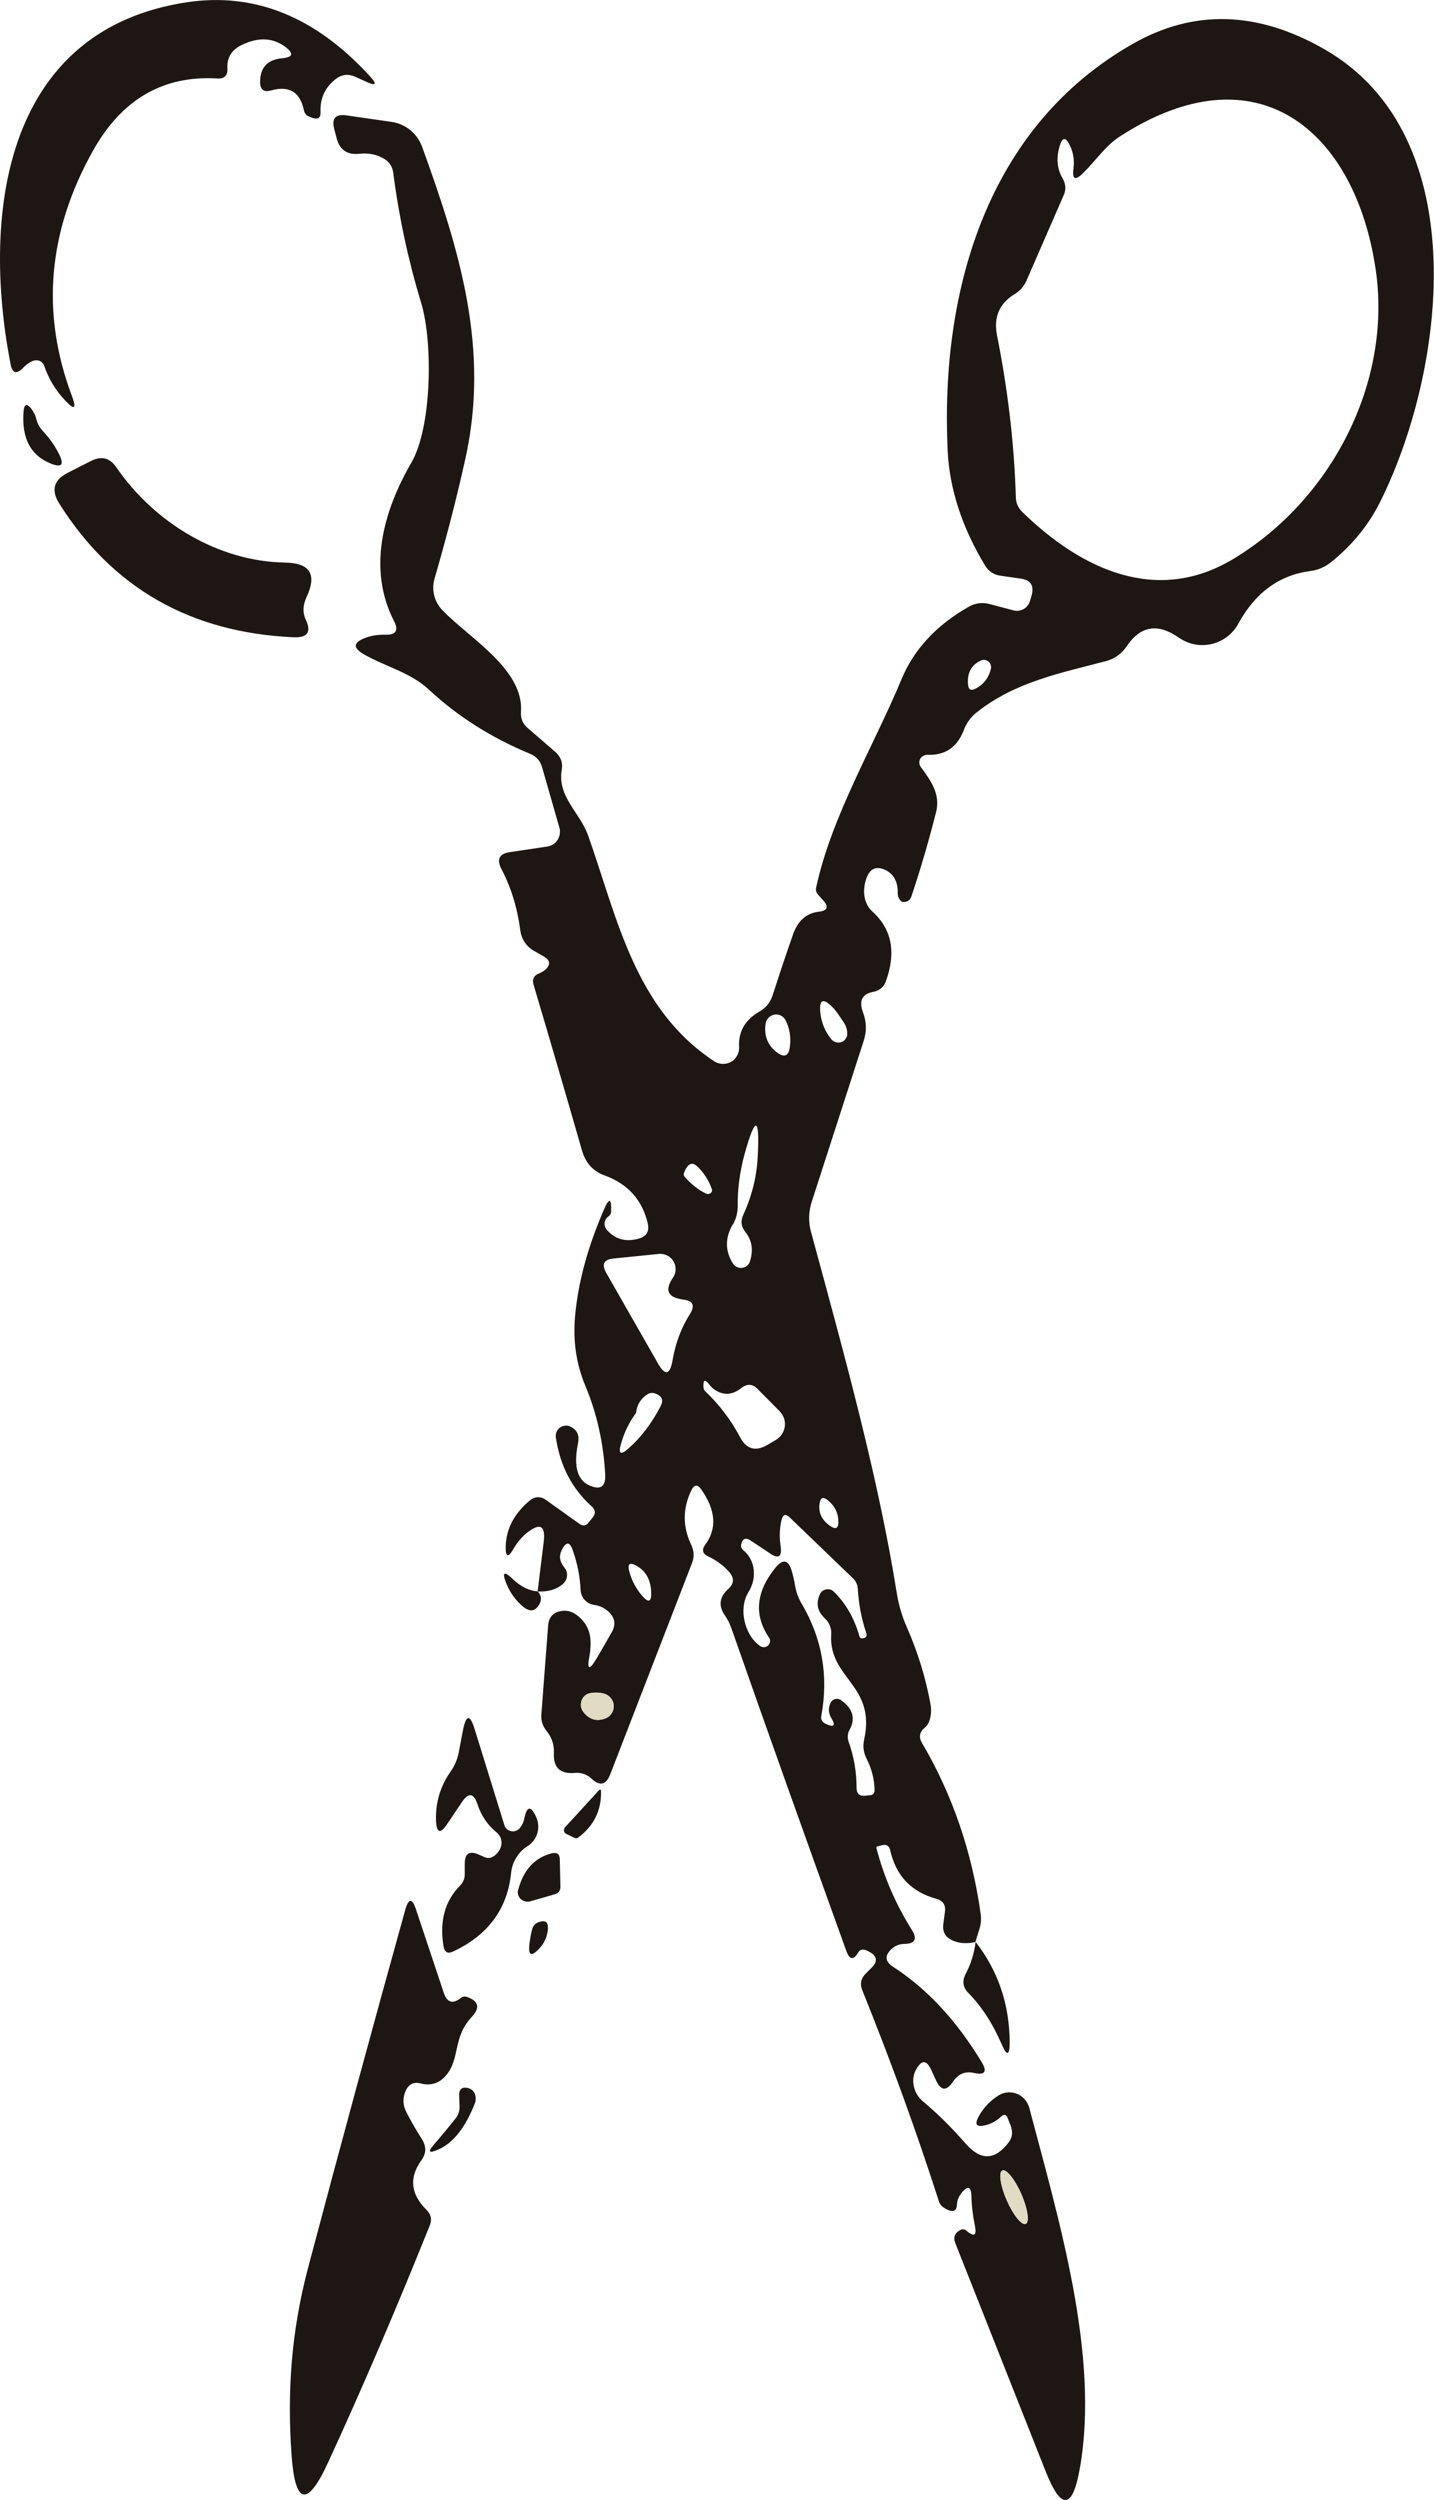 <?xml version="1.0" encoding="UTF-8"?><svg id="_レイヤー_2" xmlns="http://www.w3.org/2000/svg" viewBox="0 0 72.39 126.16"><defs><style>.cls-1{fill:#e2dbc3;}.cls-1,.cls-2{stroke-width:0px;}.cls-2{fill:#1e1612;}</style></defs><g id="_レイヤー_1-2"><path class="cls-2" d="m14.41,2.37c-.63-.47-1.36-.51-2.21-.1-.51.25-.75.64-.72,1.17.02.37-.15.55-.52.52-2.71-.16-4.79,1.04-6.24,3.6-2.31,4.1-2.67,8.25-1.08,12.45.23.63.12.7-.34.21-.49-.51-.84-1.1-1.07-1.76-.07-.21-.3-.33-.52-.26,0,0-.01,0-.02,0-.2.08-.37.2-.51.35-.34.36-.56.3-.65-.19C-.97,10.57.33,1.47,9.46.11c3.39-.5,6.45.73,9.18,3.7.43.46.36.56-.21.29l-.46-.21c-.38-.18-.73-.14-1.05.12-.53.43-.77.98-.74,1.66.01.27-.11.36-.37.29-.09-.03-.18-.06-.27-.11-.1-.05-.16-.14-.19-.25-.19-.95-.74-1.29-1.65-1.04-.38.11-.57-.03-.57-.42,0-.73.37-1.13,1.11-1.2.55-.05.6-.24.17-.57Z"/><path class="cls-2" d="m49.25,98c-.47.11-.87.07-1.22-.1-.33-.17-.46-.44-.41-.81l.08-.6c.05-.35-.09-.58-.44-.67-1.26-.35-2.03-1.16-2.32-2.44-.05-.23-.19-.32-.42-.26l-.24.06s-.05.04-.04.07c.38,1.47.98,2.85,1.79,4.14.29.46.17.7-.38.71-.25,0-.46.09-.65.26-.35.33-.32.63.08.89,1.73,1.12,3.22,2.73,4.48,4.82.29.48.16.66-.39.54-.45-.1-.8.05-1.06.44-.33.49-.61.47-.86-.07l-.23-.5c-.24-.54-.5-.55-.78-.03-.13.24-.17.5-.12.78.06.33.22.61.49.83.75.63,1.46,1.34,2.15,2.13.75.85,1.46.83,2.14-.05.2-.25.24-.53.13-.84l-.15-.39c-.08-.21-.2-.24-.35-.09-.21.2-.46.34-.75.42-.49.13-.61-.02-.36-.46.24-.43.57-.77.98-1.03.49-.31,1.13-.16,1.43.33.06.09.1.19.13.29,1.48,5.63,3.55,12.44,2.56,18.15-.37,2.13-.95,2.19-1.74.18l-4.55-11.49c-.12-.29-.04-.52.24-.67.11-.06.21-.05.3.02.41.35.55.26.44-.26-.1-.5-.16-.98-.17-1.45-.01-.52-.18-.58-.51-.17-.13.17-.21.35-.22.55-.01.33-.17.42-.46.29-.08-.03-.16-.08-.23-.13-.11-.07-.18-.17-.22-.29-1.13-3.52-2.42-7.07-3.87-10.66-.13-.33-.07-.61.19-.86l.26-.26c.35-.33.31-.61-.11-.83-.26-.15-.44-.14-.54.03-.24.41-.44.39-.6-.05-1.96-5.43-3.89-10.83-5.78-16.22-.09-.27-.21-.52-.37-.75-.32-.47-.26-.91.17-1.3.31-.27.33-.56.06-.87-.29-.33-.64-.59-1.05-.78-.3-.14-.35-.34-.15-.61.59-.8.52-1.72-.19-2.75-.2-.3-.38-.29-.53.04-.43.91-.43,1.81,0,2.72.15.31.17.62.04.94l-4.12,10.64c-.21.55-.53.63-.96.22-.23-.21-.52-.31-.85-.28-.73.06-1.07-.27-1.04-1,.02-.42-.1-.79-.37-1.12-.2-.25-.29-.53-.26-.85l.34-4.46c.03-.45.28-.7.73-.75.27-.03.54.06.79.27.38.31.59.72.62,1.21.01.25,0,.51-.05.78-.14.73-.02.77.36.14.25-.42.5-.86.76-1.32.22-.38.17-.72-.15-1.03-.21-.19-.45-.31-.74-.35-.38-.05-.66-.37-.68-.75-.03-.67-.16-1.33-.39-1.99-.15-.46-.34-.47-.56-.03-.15.3-.11.59.12.87.22.25.19.63-.07.85,0,0,0,0,0,0-.31.27-.74.4-1.27.37l.31-2.52c.09-.8-.18-.95-.82-.46-.27.21-.5.48-.69.8-.29.51-.43.47-.41-.12.03-.87.43-1.62,1.19-2.27.27-.23.56-.25.85-.04l1.68,1.2c.18.13.34.1.47-.07l.2-.25c.16-.2.14-.39-.05-.56-.99-.89-1.6-2.05-1.81-3.48-.04-.28.15-.55.44-.59.11-.02.22,0,.31.05.33.17.45.44.37.83-.23,1.13-.05,1.84.55,2.12.59.27.86.08.82-.57-.09-1.58-.42-3.05-.99-4.42-.47-1.11-.64-2.28-.53-3.53.15-1.69.63-3.48,1.45-5.37.27-.64.4-.61.37.09,0,.1-.06.18-.15.25-.2.15-.24.43-.09.63,0,.01.02.02.02.03.42.48.95.63,1.6.45.41-.11.56-.36.47-.77-.28-1.19-1-1.99-2.17-2.42-.59-.21-.97-.63-1.15-1.26-.78-2.71-1.59-5.5-2.44-8.35-.09-.28,0-.48.28-.59.1-.04.19-.09.28-.16.32-.27.29-.51-.08-.71l-.4-.23c-.45-.24-.7-.61-.76-1.11-.15-1.11-.46-2.13-.95-3.06-.25-.49-.11-.77.44-.85l1.88-.28c.41-.06.69-.45.63-.86,0-.03-.01-.06-.02-.09l-.88-3.07c-.09-.31-.29-.53-.6-.66-1.96-.81-3.66-1.89-5.11-3.24-.93-.87-2.2-1.16-3.28-1.78-.57-.33-.54-.6.07-.83.32-.12.66-.17,1.03-.16.52.01.66-.21.43-.67-1.36-2.63-.56-5.55.86-8,1.05-1.8,1.1-6.1.5-8.08-.65-2.14-1.12-4.33-1.41-6.57-.04-.29-.18-.52-.43-.68-.37-.23-.79-.32-1.28-.27-.61.07-1-.2-1.15-.8l-.12-.46c-.13-.53.07-.75.6-.68l2.29.33c.71.1,1.3.58,1.55,1.26,1.93,5.32,3.41,10.23,2.18,15.75-.43,1.95-.95,3.96-1.55,6.03-.17.56-.02,1.17.39,1.6,1.35,1.41,4.13,2.98,3.97,5.15-.02.32.09.59.34.8l1.4,1.21c.27.24.38.54.32.89-.24,1.37.92,2.15,1.34,3.35,1.47,4.17,2.35,8.73,6.36,11.37.38.24.88.14,1.12-.24.09-.14.14-.31.13-.48-.04-.78.3-1.37,1.01-1.78.33-.19.56-.46.68-.82.31-.97.65-2,1.04-3.1.24-.68.67-1.06,1.29-1.13.45-.05.52-.25.22-.58l-.26-.29c-.09-.09-.12-.23-.09-.35.77-3.59,2.93-7.19,4.3-10.49.63-1.53,1.78-2.77,3.44-3.7.32-.17.65-.21,1-.12l1.22.32c.37.1.74-.12.84-.49l.08-.27c.13-.49-.05-.77-.55-.84l-1.04-.15c-.31-.04-.58-.22-.75-.49-1.17-1.93-1.8-3.86-1.9-5.8-.39-8.19,2.05-16.4,9.35-20.55,3.07-1.75,6.29-1.66,9.66.27,7.7,4.4,6.08,16.37,2.8,22.89-.57,1.13-1.38,2.13-2.43,2.98-.32.26-.68.42-1.09.47-1.57.21-2.77,1.1-3.62,2.66-.55,1-1.81,1.37-2.8.82-.07-.04-.13-.08-.2-.12-1.07-.75-1.95-.6-2.65.46-.24.35-.6.61-1.02.72-2.32.61-4.58,1.05-6.51,2.57-.31.24-.53.54-.67.9-.33.88-.95,1.3-1.85,1.26-.21,0-.4.16-.4.37,0,.09.02.17.07.24.5.68,1,1.36.78,2.26-.35,1.39-.76,2.82-1.25,4.27-.07.22-.23.31-.46.28-.03,0-.06-.02-.08-.05-.11-.12-.16-.26-.15-.42,0-.59-.23-.98-.7-1.17-.38-.15-.66-.04-.83.33-.26.58-.25,1.35.25,1.8.99.89,1.21,2.08.67,3.55-.1.26-.33.45-.61.5-.57.1-.75.44-.54,1.02.19.49.2.99.03,1.49l-2.61,8.08c-.16.49-.18,1.02-.04,1.52,1.73,6.36,3.41,12.46,4.33,18.23.1.61.27,1.2.52,1.75.54,1.23.94,2.52,1.19,3.89.05.31.02.6-.09.88-.05.11-.11.2-.2.27-.27.22-.32.48-.15.77,1.54,2.61,2.53,5.5,2.97,8.66.03.24.01.48-.06.71l-.21.68Zm4.94-89.49c.05-.41,0-.8-.18-1.17-.21-.44-.38-.43-.52.04-.18.61-.13,1.15.16,1.64.15.25.17.56.05.82l-1.89,4.34c-.12.27-.32.49-.57.65-.79.47-1.09,1.17-.91,2.09.55,2.76.87,5.48.95,8.15,0,.31.12.57.34.78,2.96,2.88,6.78,4.69,10.65,2.35,4.93-2.97,8.03-8.9,7.17-14.64-1.04-6.95-5.97-11.2-12.96-6.64-.68.45-1.23,1.26-1.82,1.83-.39.38-.54.3-.47-.24Zm-4.96,26.25c.42-.21.68-.55.79-1,.05-.2-.07-.4-.27-.45-.08-.02-.17-.01-.25.03-.48.23-.69.64-.63,1.22.02.24.14.31.36.2Zm-6.66,16.8c-.17-.24-.35-.55-.56-.75-.46-.46-.66-.37-.6.28.05.51.24.97.56,1.36.16.19.44.22.63.07.1-.08.17-.21.17-.35,0-.23-.07-.43-.2-.61Zm-3.92.09c-.09.59.09,1.07.52,1.42.42.34.66.24.71-.3.05-.46-.02-.89-.23-1.29-.13-.26-.46-.36-.72-.22-.15.08-.25.22-.28.39Zm-1.66,10.14c-.39.67-.39,1.33,0,1.96.14.23.43.3.66.17.1-.06.18-.16.21-.27.18-.57.1-1.06-.24-1.49-.21-.26-.24-.54-.1-.85.43-.94.68-1.92.73-2.94.11-2.05-.12-2.09-.67-.1-.23.85-.35,1.71-.34,2.58,0,.34-.07.65-.24.94Zm-1.06-1.8c-.15-.42-.39-.79-.7-1.1-.23-.23-.42-.21-.59.06-.05.09-.09.18-.12.27-.01.06,0,.11.04.16.32.37.68.66,1.09.86.11.04.23,0,.28-.1.02-.05.02-.1,0-.15Zm-1.45,5.59c-.77-.1-.94-.47-.51-1.1.24-.35.15-.83-.2-1.07-.15-.1-.34-.15-.52-.13l-2.28.23c-.49.05-.61.29-.37.72l2.6,4.55c.37.66.62.62.75-.13.15-.87.44-1.65.88-2.34.27-.43.15-.67-.35-.73Zm1.32,4.29c-.04-.07-.09-.12-.15-.16-.07-.05-.12-.03-.13.06-.01.09-.02.19,0,.28,0,.05.03.1.06.14.73.69,1.32,1.47,1.77,2.32.33.63.79.76,1.4.4l.41-.24c.44-.26.6-.82.34-1.26-.04-.07-.09-.13-.14-.19l-1.12-1.13c-.25-.26-.53-.27-.82-.04-.45.35-.89.38-1.33.09-.11-.07-.2-.16-.28-.27Zm-3.69,1.43c-.35.47-.6.99-.76,1.56-.15.51-.02.59.37.24.63-.55,1.17-1.26,1.62-2.12.17-.31.09-.52-.24-.65-.15-.06-.29-.05-.43.04-.33.22-.52.53-.56.93Zm9.64,4.38c-.2-.15-.32-.1-.37.15-.09.48.09.87.53,1.18.28.19.42.12.41-.22,0-.46-.2-.83-.57-1.11Zm-2.88,2.71l-.98-.65c-.24-.16-.4-.1-.47.18-.03.12,0,.22.09.3.29.23.48.57.53.94.06.42-.03.82-.26,1.19-.51.83-.2,2.15.57,2.7.13.11.34.1.45-.04.1-.12.1-.28,0-.4-.75-1.13-.63-2.3.35-3.5.38-.46.65-.4.82.17.07.25.13.5.17.76.06.33.17.63.34.91,1.03,1.75,1.35,3.64.98,5.65-.03.19.05.32.26.41.39.17.47.07.25-.3-.15-.25-.17-.51-.04-.78.09-.18.31-.25.48-.16.02,0,.03.02.05.03.59.42.74.92.43,1.49-.11.19-.12.4-.05.61.27.75.4,1.52.4,2.32,0,.3.15.43.44.4l.28-.03c.11-.02.19-.11.19-.22-.01-.59-.15-1.12-.4-1.61-.16-.31-.2-.63-.13-.96.62-2.78-1.79-3.08-1.66-5.3.03-.32-.1-.63-.33-.84-.37-.35-.45-.75-.24-1.21.1-.22.37-.31.59-.21.04.02.08.05.11.08.61.6,1.04,1.35,1.29,2.24.03.11.1.14.21.11h0c.14-.03.19-.12.14-.26-.24-.71-.38-1.45-.43-2.24-.01-.2-.1-.39-.24-.52l-3.19-3.07c-.21-.2-.35-.16-.42.13-.1.43-.11.87-.04,1.34.07.52-.11.63-.55.34Zm-7.1.92c.12.45.33.85.63,1.2.34.41.5.34.47-.19-.03-.61-.27-1.04-.73-1.3-.36-.2-.48-.1-.37.29Zm-1.96,6.13c-.32.06-.53.36-.48.69.02.09.05.18.11.25.29.39.67.51,1.12.34.34-.13.51-.52.38-.85-.08-.19-.24-.34-.44-.4-.23-.06-.46-.07-.69-.03Zm21.97,26.79c.2-.09.1-.76-.22-1.51-.33-.74-.75-1.27-.96-1.19,0,0,0,0,0,0-.2.09-.1.76.22,1.51.33.74.75,1.27.96,1.19,0,0,0,0,0,0Z"/><path class="cls-2" d="m2.16,21.75c.36.38.65.8.86,1.25.21.45.08.59-.39.42-1.07-.4-1.55-1.29-1.44-2.66.03-.38.17-.42.4-.12.11.15.19.31.24.49.05.23.17.44.33.62Z"/><path class="cls-2" d="m4.62,23.25c.51-.25.93-.14,1.25.33,1.94,2.82,5.17,4.76,8.53,4.81,1.25.02,1.61.6,1.08,1.73-.19.41-.21.79-.05,1.14.3.63.1.93-.6.9-5.2-.23-9.15-2.48-11.84-6.75-.42-.67-.28-1.18.41-1.54.4-.21.81-.41,1.22-.62Z"/><path class="cls-2" d="m27.15,80.31c.17.2.2.4.1.6-.2.4-.47.46-.82.19-.39-.32-.68-.72-.87-1.19-.23-.58-.12-.65.33-.22.41.39.83.59,1.26.62Z"/><path class="cls-1" d="m29.81,85.44c.23-.04.46-.03.69.03.35.1.55.46.46.81-.06.2-.2.36-.4.44-.45.17-.83.05-1.12-.34-.19-.27-.14-.64.12-.84.07-.05.16-.09.25-.1Z"/><path class="cls-2" d="m25.08,92.48c-.46-.37-.79-.85-.98-1.44-.19-.56-.45-.59-.78-.1l-.74,1.1c-.35.53-.54.47-.57-.16-.03-.92.22-1.75.75-2.5.19-.27.32-.58.39-.91l.22-1.15c.16-.81.36-.82.6-.03l1.49,4.81c.07.24.32.37.56.3.1-.03.18-.09.24-.17.11-.14.18-.3.21-.47.13-.63.33-.65.6-.06.09.21.12.43.09.66-.06.35-.24.63-.55.82-.19.12-.35.27-.48.46-.19.27-.3.56-.33.89-.19,1.81-1.17,3.13-2.92,3.95-.28.13-.44.04-.49-.26-.21-1.27.07-2.3.84-3.07.15-.15.23-.35.23-.55v-.54c0-.52.23-.68.71-.47l.29.13c.14.06.29.06.42-.02.19-.11.32-.27.4-.48.09-.26.02-.56-.2-.74Z"/><path class="cls-2" d="m30.22,90.36c.08-.08.12-.06.12.05.02.95-.36,1.73-1.15,2.32-.05.04-.11.05-.18.02l-.42-.2c-.11-.05-.15-.17-.1-.28,0-.02.02-.04.03-.05l1.7-1.86Z"/><path class="cls-2" d="m26.77,95.95c-.26.07-.53-.07-.61-.32-.03-.09-.03-.18,0-.27.27-1,.83-1.61,1.68-1.83.28-.07.42.03.42.32l.03,1.36c0,.19-.08.32-.27.38l-1.25.36Z"/><path class="cls-2" d="m23.27,100.82c.09-.07.18-.08.29-.05.61.21.69.55.25,1.02-.97,1.03-.57,2.11-1.3,2.95-.34.4-.77.53-1.28.4-.35-.09-.6.04-.75.37-.16.37-.15.73.04,1.09.24.47.5.92.79,1.37.22.36.21.71-.04,1.05-.63.87-.54,1.71.26,2.5.23.23.29.5.16.8-1.72,4.28-3.43,8.26-5.12,11.93-1.05,2.29-1.67,2.17-1.85-.34-.23-3.18-.02-6.22.82-9.42,1.64-6.19,3.28-12.23,4.92-18.12.17-.59.35-.59.54-.01l1.4,4.2c.17.51.46.59.87.26Z"/><path class="cls-2" d="m27.66,97.33c-.03.41-.19.76-.48,1.05-.36.36-.51.29-.46-.22.03-.26.07-.52.14-.79.05-.19.17-.32.36-.38.31-.1.46.01.44.34Z"/><path class="cls-2" d="m49.25,98c1.14,1.46,1.71,3.15,1.72,5.06,0,.69-.14.72-.41.09-.45-1.04-1.01-1.9-1.67-2.57-.28-.28-.33-.6-.15-.95.27-.51.44-1.06.51-1.63Z"/><path class="cls-2" d="m23.2,106.3l-.02-.51c-.02-.38.15-.51.51-.4.11.04.2.12.26.23.08.17.09.35.02.53-.49,1.24-1.11,2.02-1.88,2.34-.44.19-.5.1-.19-.26.4-.46.77-.91,1.11-1.34.13-.17.2-.37.19-.59Z"/><ellipse class="cls-1" cx="51.19" cy="110.88" rx=".4" ry="1.47" transform="translate(-40.25 29.93) rotate(-23.7)"/></g></svg>